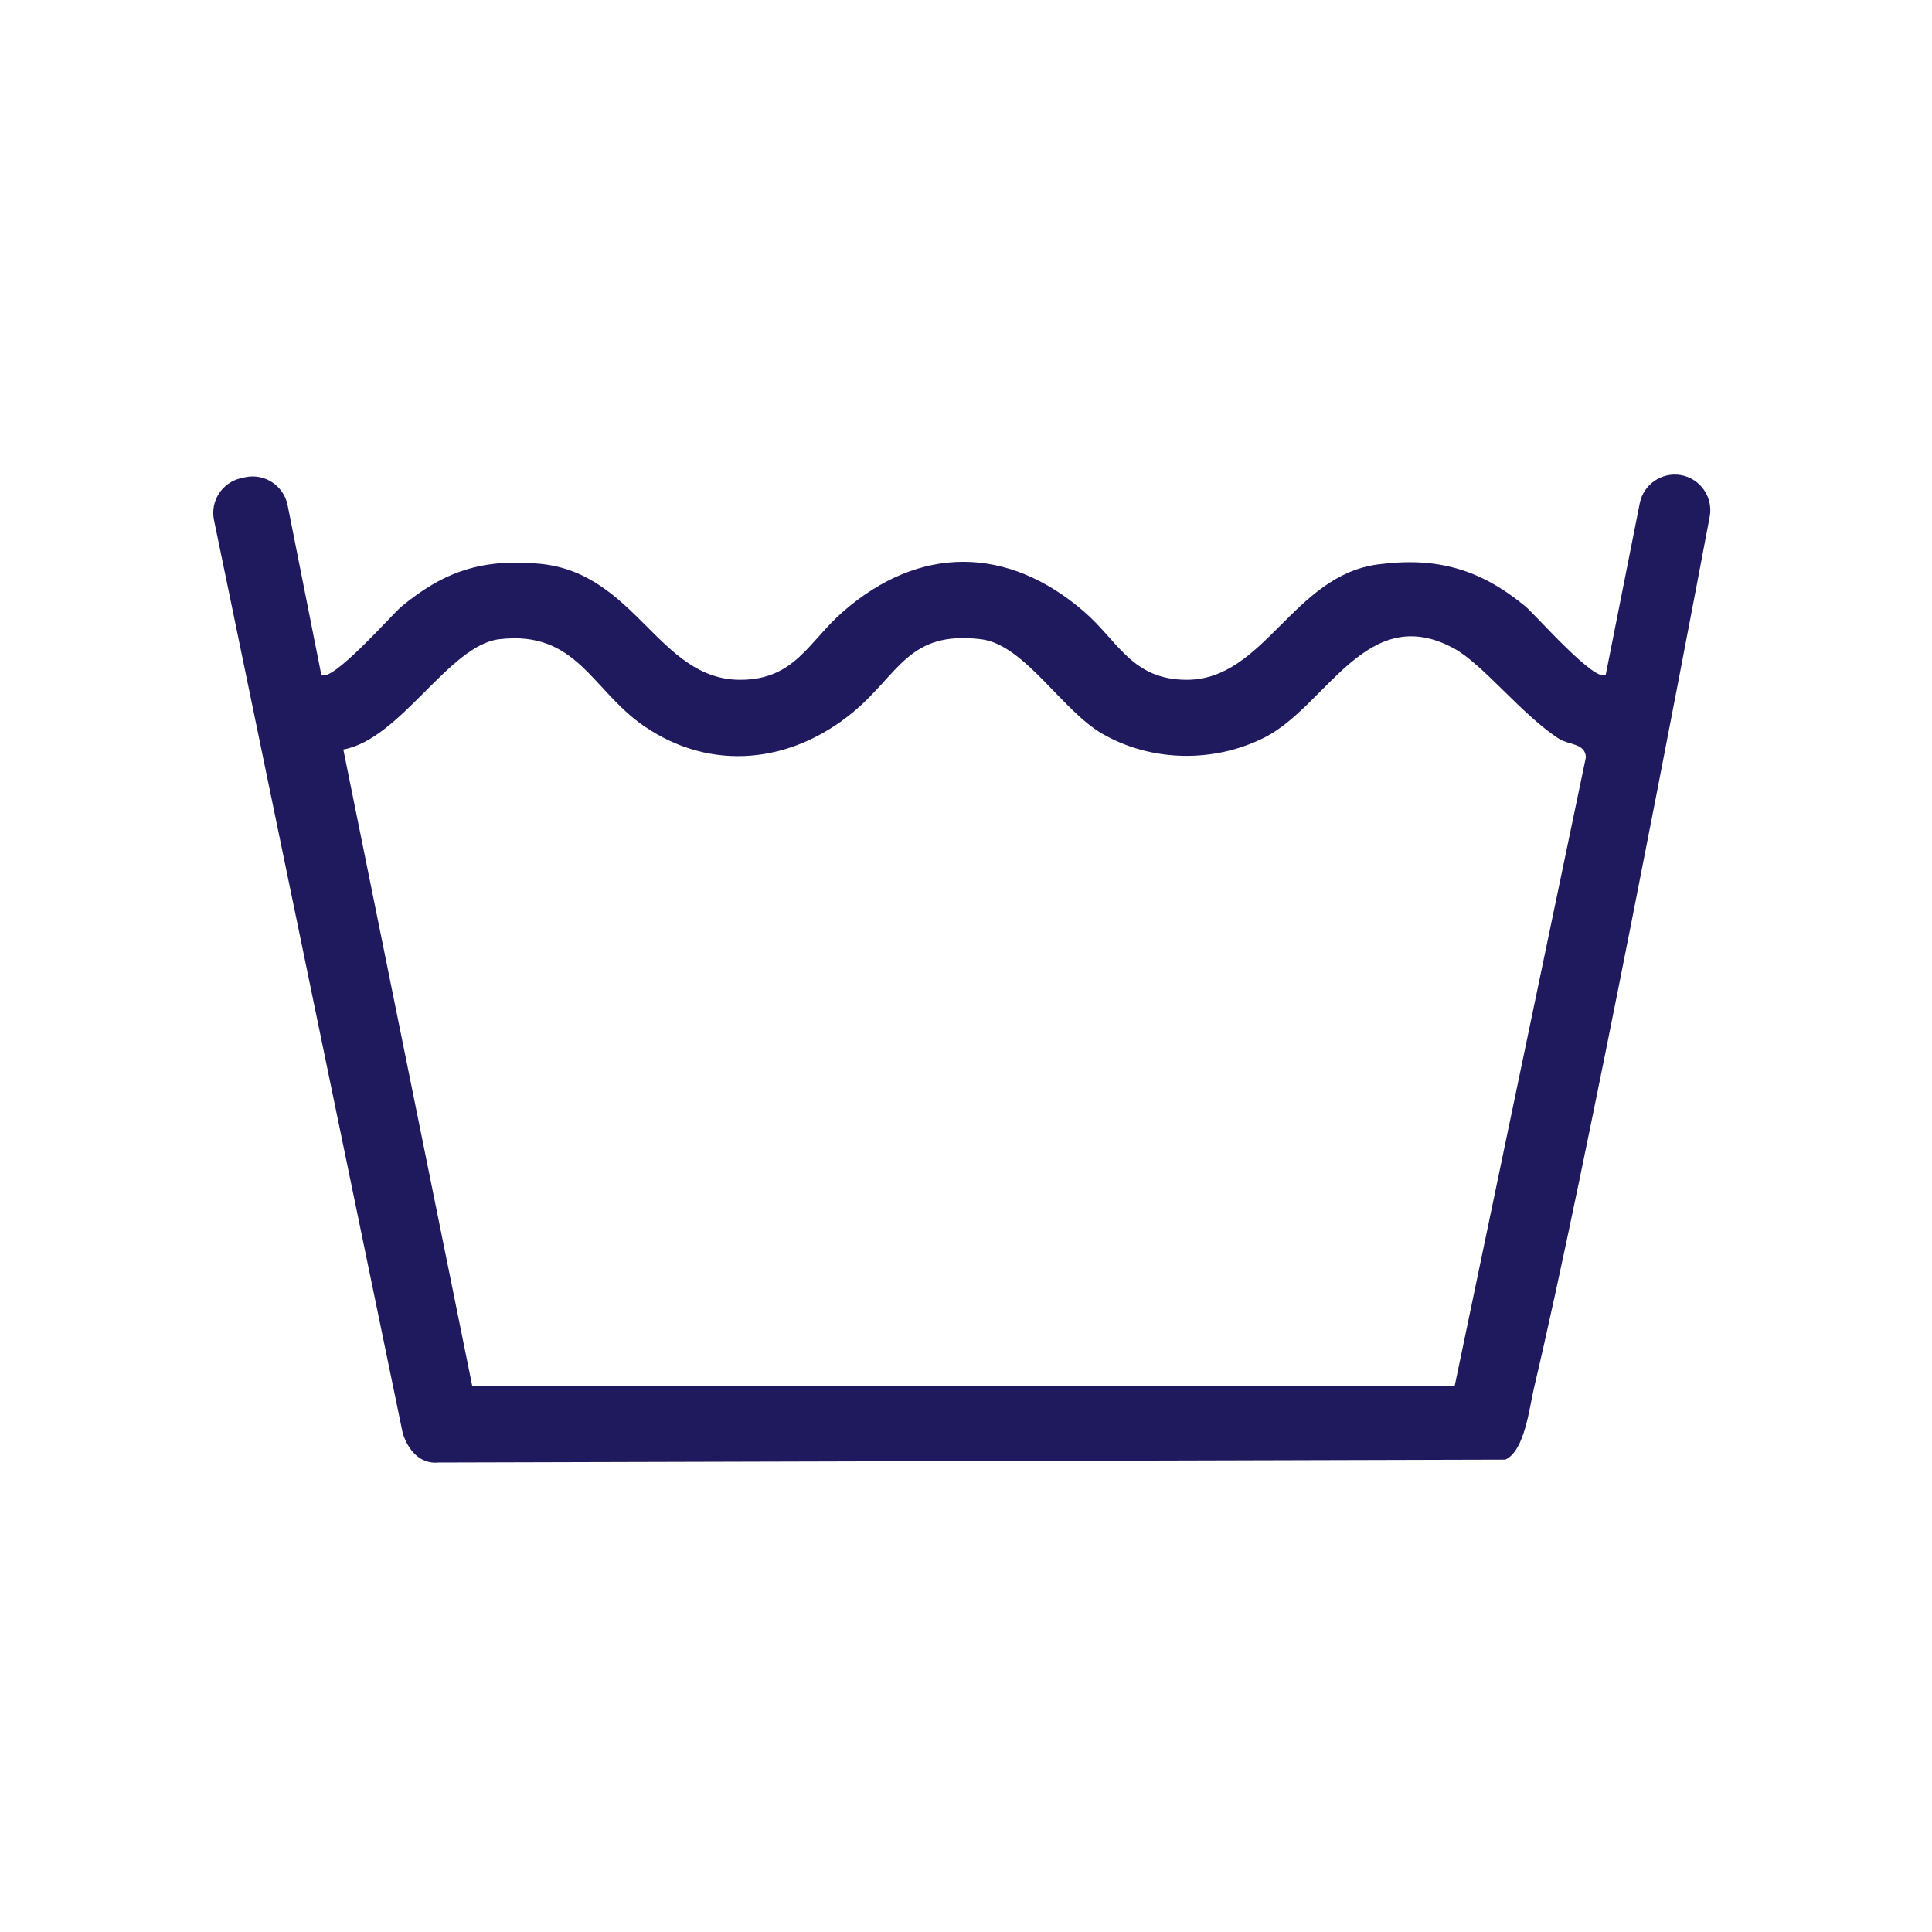 <?xml version="1.0" encoding="UTF-8"?>
<svg id="Capa_1" data-name="Capa 1" xmlns="http://www.w3.org/2000/svg" viewBox="0 0 300 300">
  <path d="M44.66,78.44l5.22,26.28c1.43,1.61,11.05-9.36,12.45-10.53,6.68-5.53,12.64-7.47,21.47-6.65,14.92,1.38,18.49,18.03,31.14,18.02,8.49,0,10.62-5.93,15.97-10.59,11.87-10.36,25.56-10.26,37.42,0,5.34,4.62,7.44,10.59,15.96,10.59,12.02,0,16.49-16.19,29.68-17.92,9.2-1.21,15.94.76,22.93,6.55,1.41,1.16,11.03,12.13,12.45,10.53l5.27-26.57c.58-2.94,3.41-4.88,6.36-4.38h0c3.05.52,5.07,3.44,4.5,6.47-4.09,21.68-19.27,101.42-27.28,135.27-.73,3.09-1.43,9.78-4.45,11.14l-165.62.45c-2.91.31-4.79-1.97-5.59-4.54l-29.31-141.8c-.61-2.95,1.25-5.84,4.19-6.51l.58-.13c3.04-.69,6.05,1.26,6.66,4.32ZM225.87,215.27l20.39-97.7c-.13-2.19-2.68-1.88-4.18-2.85-5.84-3.78-11.81-11.6-16.34-14.05-13.51-7.32-19.72,8.93-29.35,13.83-7.81,3.97-17.55,3.86-25.22-.56-6.26-3.6-12.12-13.86-18.82-14.68-11.31-1.39-12.73,5.4-19.88,11.32-9.57,7.93-22.02,9.38-32.53,2.12-8.08-5.58-10.4-14.88-22.44-13.44-7.78.93-15.31,15.53-24.19,17.12l20.03,98.89h152.52Z" style="fill: #1f1a5e;"/>
</svg>